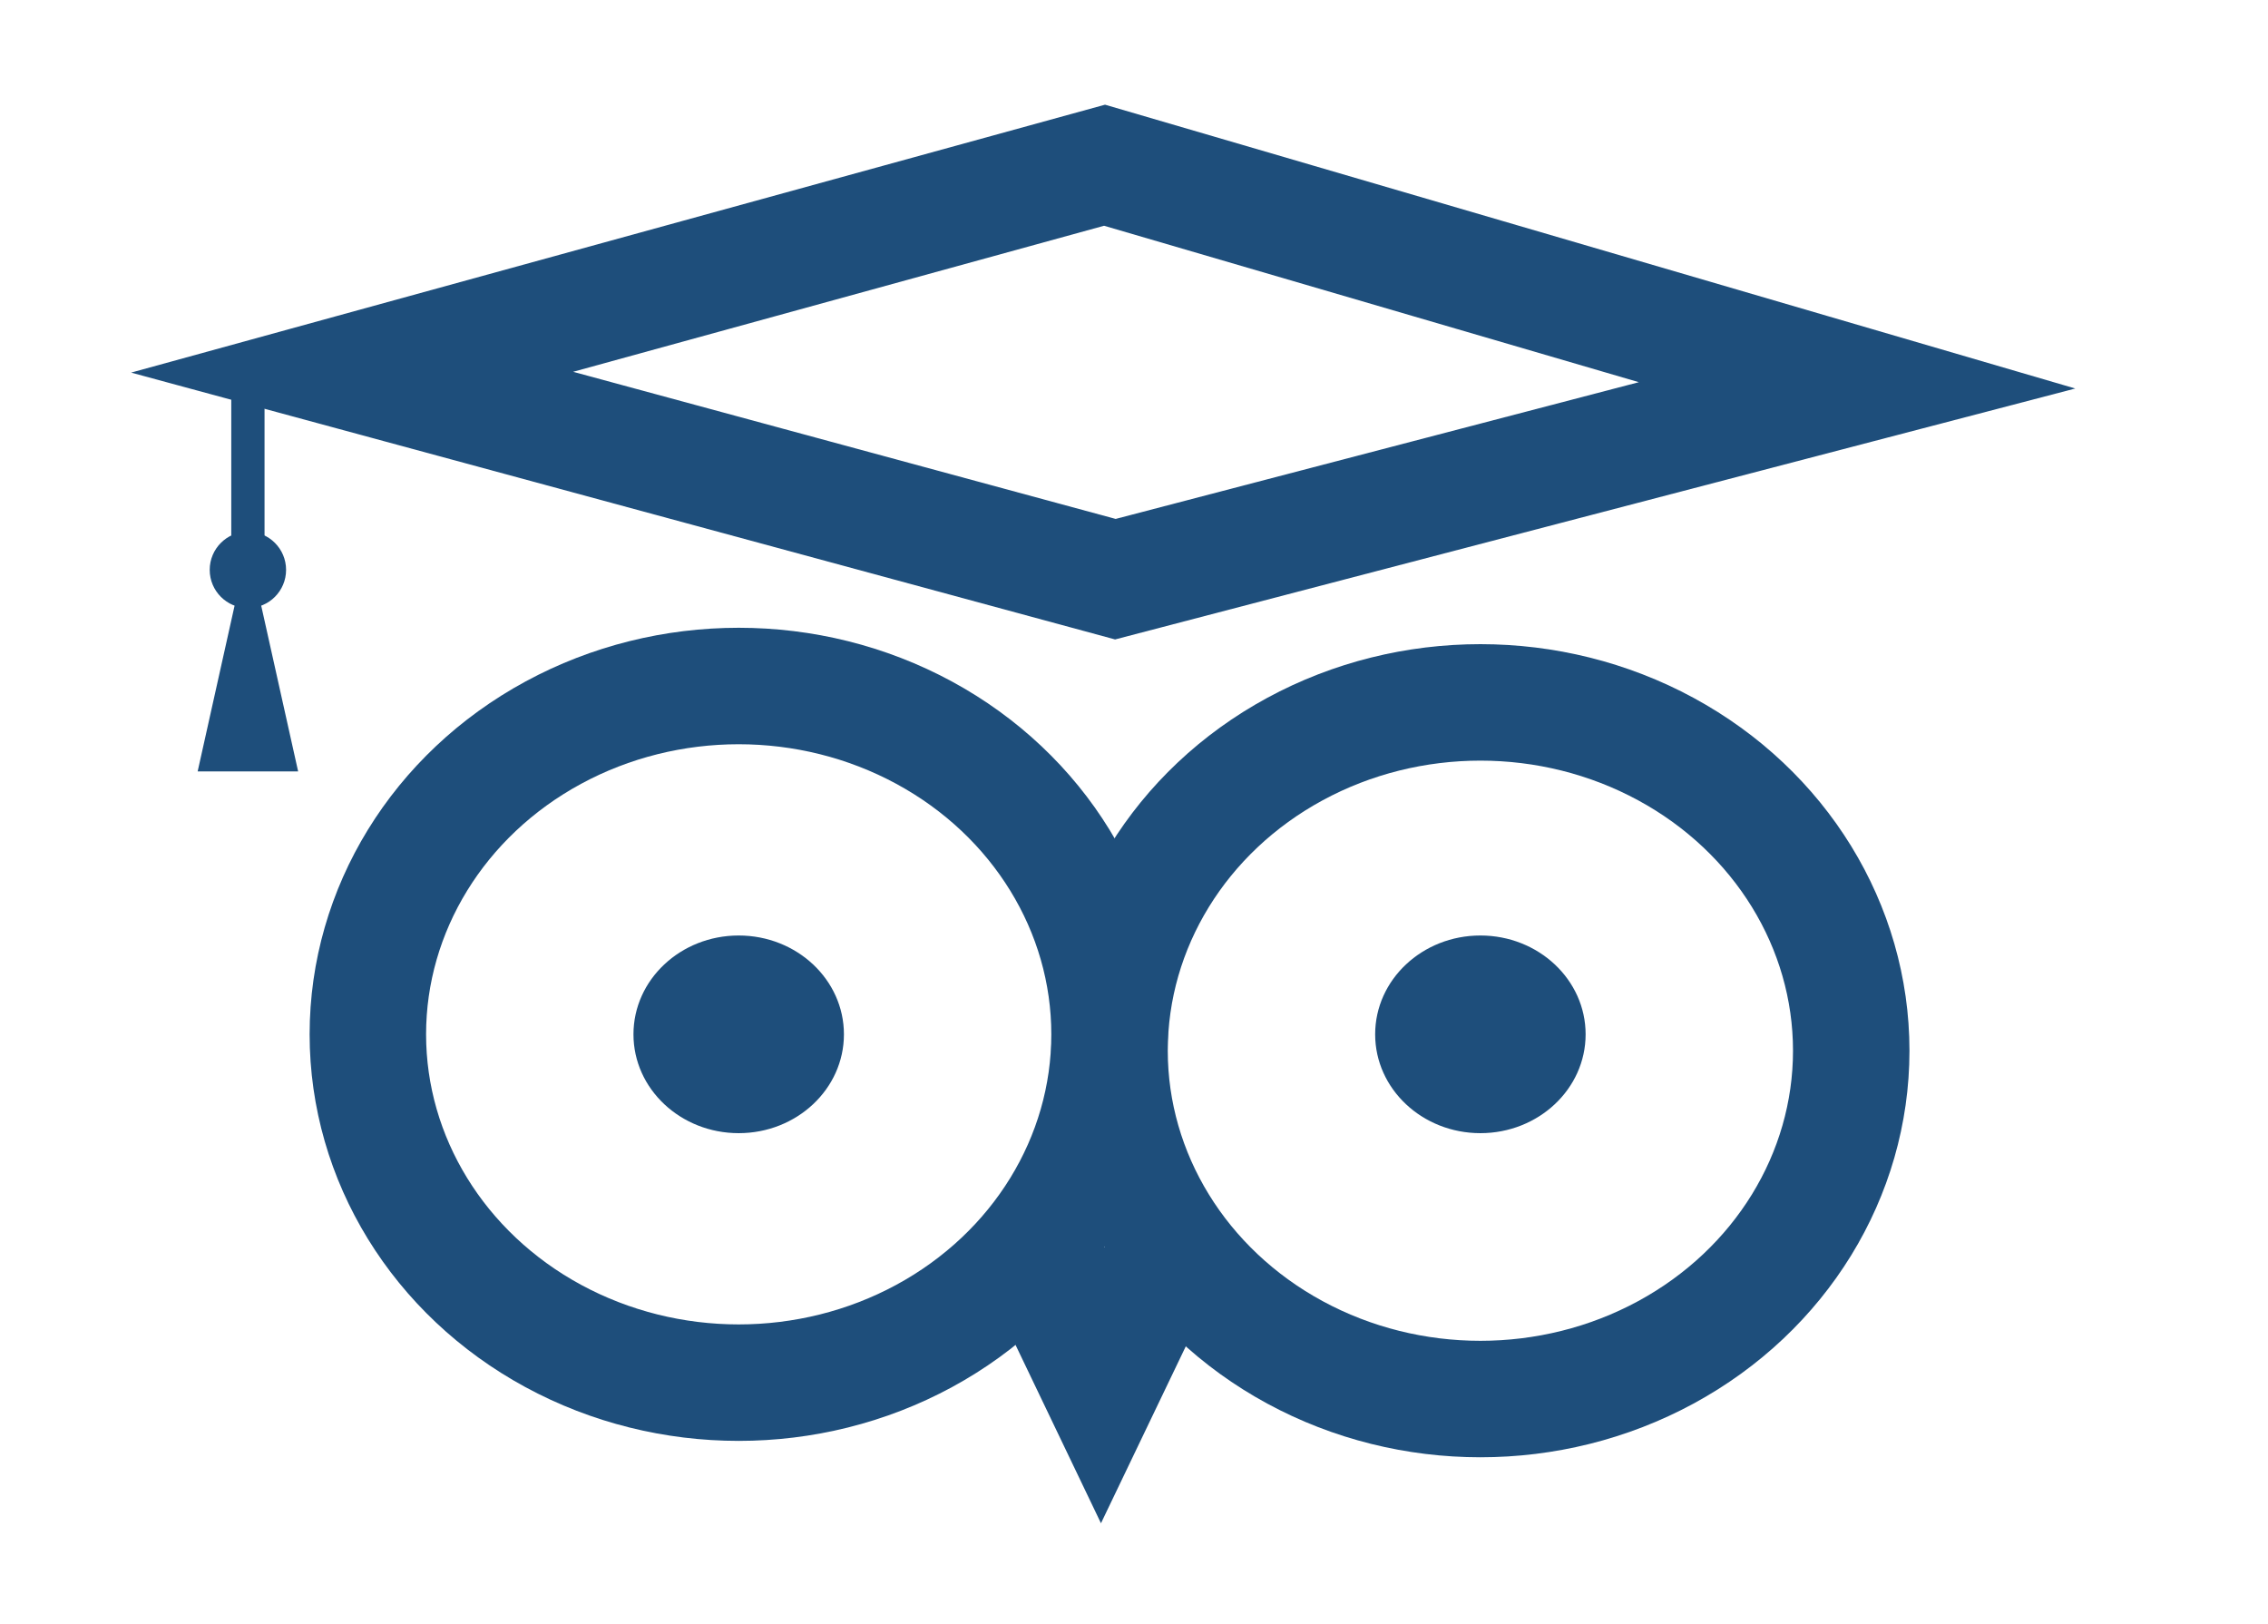 <?xml version="1.0" encoding="UTF-8"?>
<svg id="Vrstva_1" data-name="Vrstva 1" xmlns="http://www.w3.org/2000/svg" version="1.1" viewBox="0 0 272.64 195.19">
  <defs>
    <style>
      .cls-1 {
        stroke-width: 0px;
      }

      .cls-1, .cls-2, .cls-3 {
        fill: #1e4e7b;
      }

      .cls-4 {
        fill: none;
        stroke-width: 14px;
      }

      .cls-4, .cls-2, .cls-3 {
        stroke: #1e4e7b;
        stroke-miterlimit: 10;
      }

      .cls-2 {
        stroke-width: 3px;
      }

      .cls-3 {
        stroke-width: 4px;
      }
    </style>
  </defs>
  <ellipse class="cls-4" cx="88.8" cy="124.33" rx="44.58" ry="41.87"/>
  <ellipse class="cls-4" cx="177.96" cy="126.3" rx="44.58" ry="41.87"/>
  <ellipse class="cls-1" cx="88.8" cy="124.33" rx="12.65" ry="11.88"/>
  <ellipse class="cls-1" cx="177.96" cy="124.33" rx="12.65" ry="11.88"/>
  <path class="cls-4" d="M149.79,162.57"/>
  <polygon class="cls-2" points="132.35 179.63 145.89 151.39 118.82 151.39 132.35 179.63"/>
  <polygon class="cls-4" points="42.33 44.74 134.08 69.62 223.24 46.32 132.78 19.86 42.33 44.74"/>
  <line class="cls-3" x1="29.8" y1="47.36" x2="29.8" y2="65.62"/>
  <circle class="cls-1" cx="29.8" cy="68.5" r="4.59"/>
  <polygon class="cls-1" points="29.8 65.62 35.84 92.73 23.76 92.73 29.8 65.62"/>
</svg>
